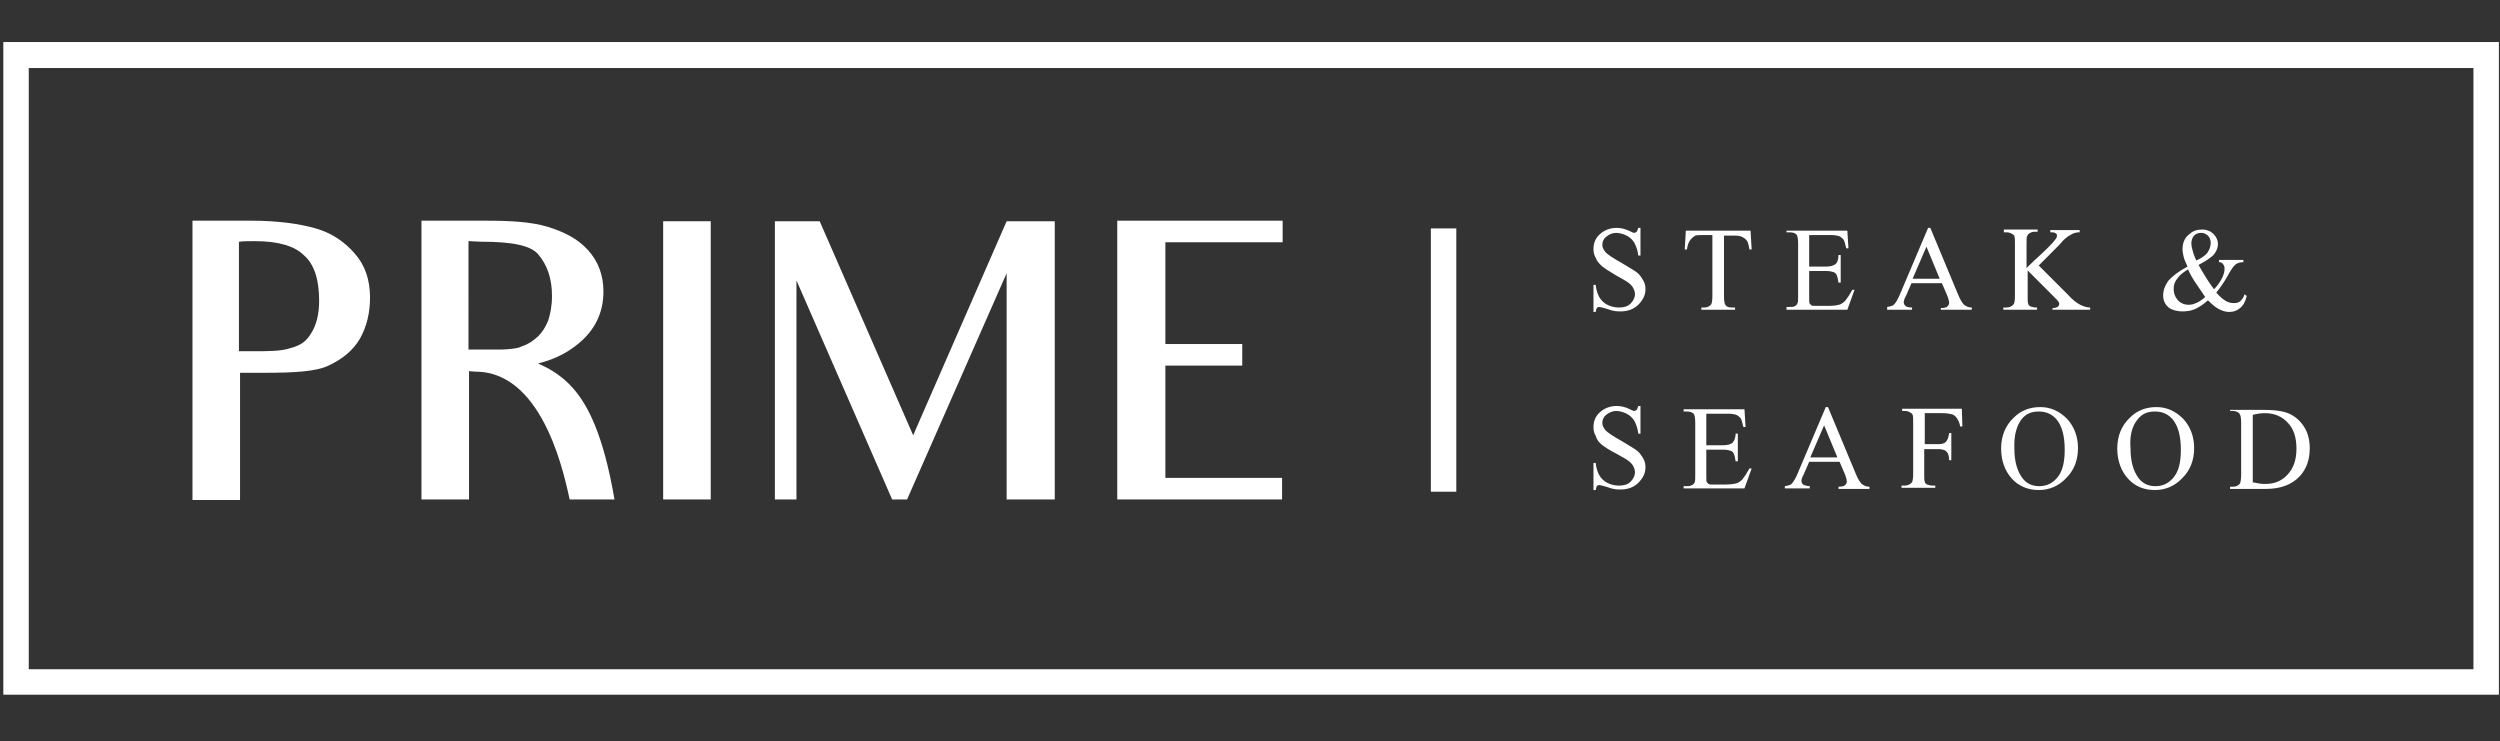 <?xml version="1.0" encoding="utf-8"?>
<!-- Generator: Adobe Illustrator 26.2.1, SVG Export Plug-In . SVG Version: 6.00 Build 0)  -->
<svg version="1.1" id="SVGDoc" xmlns:avocode="https://avocode.com/"
	 xmlns="http://www.w3.org/2000/svg" xmlns:xlink="http://www.w3.org/1999/xlink" x="0px" y="0px" viewBox="0 0 452 134"
	 style="enable-background:new 0 0 452 134;" xml:space="preserve">
<rect x="0" y="0" width="452" height="134" fill="#333333" stroke="none"/>
<style type="text/css">
	.st0{fill:#FFFFFF;}
</style>
<g>
	<path class="st0" d="M345.8,55.6c-0.7,0-1.1-0.1-1.3-0.3c-0.2-0.2-0.3-0.4-0.3-0.6c0-0.3,0.1-0.7,0.4-1.2l1-2.3h5.5l0.9,2.1
		c0.3,0.7,0.4,1.2,0.4,1.5c0,0.2-0.1,0.4-0.3,0.6c-0.2,0.2-0.6,0.3-1.2,0.3V56h5.6v-0.4c-0.6,0-1-0.2-1.4-0.5
		c-0.3-0.3-0.7-0.9-1.1-1.9l-5-12h-0.4l-5,11.8c-0.4,1-0.8,1.7-1.2,2.1c-0.2,0.2-0.6,0.3-1.2,0.4V56h4.5V55.6z M348.3,44.6l2.4,5.8
		h-4.9L348.3,44.6z"/>
	<path class="st0" d="M368.6,88.6c1.9,0,3.6-0.7,5-2.2c1.4-1.4,2.1-3.2,2.1-5.4c0-2.1-0.7-3.9-2-5.3c-1.4-1.4-3-2.1-4.8-2.1
		c-1.9,0-3.5,0.6-4.8,1.9c-1.5,1.4-2.3,3.3-2.3,5.6c0,2.2,0.7,4.1,2,5.5C365,87.9,366.7,88.6,368.6,88.6z M365.5,75.8
		c0.8-1,1.8-1.4,3.1-1.4c1.4,0,2.4,0.5,3.2,1.4c1,1.2,1.5,3,1.5,5.5c0,2.3-0.4,3.9-1.3,5c-0.9,1.1-2,1.6-3.3,1.6
		c-1.3,0-2.3-0.5-3-1.4c-1-1.3-1.5-3.1-1.5-5.4C364.1,78.7,364.6,77,365.5,75.8z"/>
	<path class="st0" d="M343.9,73.9v0.4h0.5c0.4,0,0.7,0.1,1,0.3c0.2,0.1,0.4,0.3,0.4,0.4c0.1,0.2,0.1,0.7,0.1,1.4v9.3
		c0,0.9-0.1,1.4-0.3,1.6c-0.3,0.3-0.7,0.5-1.3,0.5h-0.5v0.4h6.1v-0.4h-0.5c-0.3,0-0.7-0.1-1-0.2c-0.2-0.1-0.4-0.3-0.4-0.5
		c-0.1-0.2-0.1-0.7-0.1-1.4v-4.5h2.6c0.5,0,0.8,0.1,1.1,0.2c0.2,0.1,0.4,0.3,0.6,0.6c0.1,0.3,0.2,0.7,0.2,1.2h0.4v-4.9h-0.4
		c-0.1,0.8-0.3,1.3-0.6,1.6c-0.3,0.3-0.7,0.4-1.3,0.4H348v-5.6h3.2c0.7,0,1.3,0.1,1.7,0.2c0.4,0.1,0.7,0.4,0.9,0.7
		c0.2,0.3,0.5,0.8,0.6,1.5h0.4l-0.1-3.2H343.9z"/>
	<path class="st0" d="M394.6,56.3c0.8,0,1.5-0.1,2.2-0.4c0.7-0.3,1.5-0.8,2.4-1.6c0.7,0.7,1.4,1.3,2,1.6c0.6,0.3,1.2,0.5,1.8,0.5
		c0.8,0,1.4-0.2,2-0.7c0.6-0.5,1-1.2,1.2-2.2l-0.4-0.3c-0.1,0.5-0.4,0.9-0.7,1.2c-0.3,0.3-0.7,0.4-1.2,0.4c-0.5,0-1-0.1-1.5-0.4
		c-0.5-0.3-1.1-0.8-1.7-1.5c0.8-1,1.5-2,2.1-3.1c0.6-1.1,1.1-1.8,1.4-2c0.3-0.2,0.7-0.4,1.4-0.4v-0.4h-4.4v0.4
		c0.3,0,0.5,0.1,0.7,0.3c0.2,0.3,0.3,0.5,0.3,0.9c0,1-0.6,2.3-1.9,3.7c-1-1.3-1.9-2.8-2.8-4.4c1.3-0.7,2.2-1.3,2.7-1.8
		c0.5-0.6,0.8-1.2,0.8-2c0-0.7-0.3-1.3-0.8-1.8c-0.5-0.5-1.2-0.8-2-0.8c-0.9,0-1.7,0.2-2.3,0.8c-0.9,0.6-1.3,1.6-1.3,2.8
		c0,0.4,0.1,0.9,0.2,1.3c0.1,0.5,0.4,1.1,0.7,1.8c-1.7,0.9-2.8,1.8-3.5,2.6c-0.6,0.9-0.9,1.7-0.9,2.6c0,0.9,0.3,1.6,1,2.2
		C392.6,56,393.5,56.3,394.6,56.3z M396.6,42.7c0.3-0.4,0.8-0.6,1.4-0.6c0.5,0,0.8,0.2,1.2,0.5c0.3,0.3,0.5,0.8,0.5,1.3
		c0,0.6-0.2,1.2-0.6,1.8c-0.4,0.5-1.1,1-2,1.4c-0.4-0.8-0.6-1.5-0.7-1.9c-0.1-0.4-0.2-0.8-0.2-1.2C396.2,43.6,396.3,43.1,396.6,42.7
		z M393.7,50.3c0.4-0.6,1.1-1.1,1.9-1.6c0.4,0.9,0.8,1.6,1.2,2.2c0.4,0.6,1,1.5,1.9,2.8c-0.7,0.6-1.3,1-1.7,1.1
		c-0.4,0.2-0.8,0.3-1.3,0.3c-0.8,0-1.5-0.3-2-0.9c-0.5-0.6-0.7-1.2-0.7-2C393,51.5,393.2,50.9,393.7,50.3z"/>
	<path class="st0" d="M403.2,74.3h0.5c0.5,0,1,0.2,1.2,0.5c0.2,0.2,0.3,0.8,0.3,1.7v9.3c0,0.8-0.1,1.3-0.2,1.6
		c-0.3,0.4-0.7,0.6-1.3,0.6h-0.5v0.4h6.4c2.8,0,4.8-0.8,6.2-2.3c1.2-1.3,1.8-3,1.8-5c0-1.5-0.3-2.8-1-3.9c-0.7-1.1-1.6-1.9-2.7-2.4
		c-1.1-0.5-2.7-0.7-4.9-0.7h-5.8V74.3z M407.3,75c0.8-0.2,1.5-0.3,2.2-0.3c1.7,0,3.1,0.6,4.1,1.7c1.1,1.1,1.6,2.7,1.6,4.7
		c0,2-0.5,3.5-1.6,4.7c-1.1,1.2-2.4,1.7-4.1,1.7c-0.6,0-1.3-0.1-2.2-0.3V75z"/>
	<path class="st0" d="M368.6,55.6h-0.5c-0.3,0-0.7-0.1-1-0.2c-0.2-0.1-0.4-0.3-0.4-0.5c-0.1-0.2-0.1-0.7-0.1-1.4v-4.6l4.9,4.9
		c0.4,0.4,0.6,0.6,0.7,0.8c0.1,0.1,0.1,0.3,0.1,0.4c0,0.2-0.1,0.3-0.3,0.5c-0.2,0.1-0.5,0.2-0.9,0.2V56h6.8v-0.4
		c-0.6,0-1.2-0.2-1.8-0.5c-0.6-0.3-1.4-0.9-2.2-1.8l-5.3-5.3l2.2-2.2c1.3-1.3,2-2,2.1-2.2c0.5-0.5,1-0.9,1.4-1.1
		c0.4-0.2,0.7-0.4,0.9-0.4c0.3-0.1,0.5-0.1,0.8-0.1v-0.4h-5.3V42h0.3c0.3,0,0.6,0.1,0.7,0.2c0.2,0.1,0.2,0.3,0.2,0.4
		c0,0.2-0.1,0.5-0.3,0.7c-0.4,0.6-1.7,1.9-3.8,3.8c-0.8,0.8-1.3,1.2-1.4,1.4v-4.4c0-0.7,0-1.2,0.1-1.4c0.1-0.2,0.2-0.4,0.4-0.5
		c0.3-0.2,0.6-0.3,1-0.3h0.5v-0.4h-6.1V42h0.5c0.3,0,0.7,0.1,1,0.3c0.2,0.1,0.4,0.3,0.4,0.4c0.1,0.2,0.1,0.7,0.1,1.5v9.3
		c0,0.9-0.1,1.4-0.3,1.6c-0.3,0.3-0.7,0.5-1.3,0.5h-0.5V56h6.1V55.6z"/>
	<path class="st0" d="M389.6,88.6c1.9,0,3.6-0.7,5-2.2c1.4-1.4,2.1-3.2,2.1-5.4c0-2.1-0.7-3.9-2-5.3c-1.4-1.4-3-2.1-4.8-2.1
		c-1.9,0-3.5,0.6-4.8,1.9c-1.5,1.4-2.3,3.3-2.3,5.6c0,2.2,0.7,4.1,2,5.5C386,87.9,387.6,88.6,389.6,88.6z M386.5,75.8
		c0.8-1,1.8-1.4,3.1-1.4c1.4,0,2.4,0.5,3.2,1.4c1,1.2,1.5,3,1.5,5.5c0,2.3-0.4,3.9-1.3,5c-0.9,1.1-2,1.6-3.3,1.6
		c-1.3,0-2.3-0.5-3-1.4c-1-1.3-1.5-3.1-1.5-5.4C385,78.7,385.5,77,386.5,75.8z"/>
	<path class="st0" d="M327.3,87.9c-0.7,0-1.1-0.2-1.3-0.3c-0.2-0.2-0.3-0.4-0.3-0.6c0-0.3,0.1-0.7,0.4-1.2l1-2.3h5.5l0.9,2.1
		c0.3,0.7,0.4,1.2,0.4,1.5c0,0.2-0.1,0.4-0.3,0.6c-0.2,0.2-0.6,0.3-1.2,0.3v0.4h5.6v-0.4c-0.6,0-1-0.2-1.4-0.5
		c-0.3-0.3-0.7-0.9-1.1-1.9l-5-12h-0.4l-5,11.8c-0.4,1-0.8,1.7-1.2,2.1c-0.2,0.2-0.6,0.3-1.2,0.4v0.4h4.5V87.9z M329.8,76.9l2.4,5.8
		h-4.9L329.8,76.9z"/>
	<path class="st0" d="M84.8,76.5v-9.4l1.2,0.1c12.7,0,16.3,20.3,17,23.1h8.1c-2-11.7-4.8-17-7.4-20c-2.9-3.3-5.8-4.2-6.4-4.6
		c3.4-0.8,6.1-2.4,8.1-4.3c2.5-2.4,3.7-5.3,3.7-8.7c0-2.9-0.9-5.4-2.8-7.5c-1.9-2.1-4.4-3.3-7.3-4.2c-3-0.9-6.7-1.1-11.3-1.1H76.2
		V53v23.5v13.8h8.6V76.5z M84.8,43.6l2.2,0.1c5.7,0,9.1,0.7,10.4,2.4c1.5,1.8,2.4,4.2,2.4,7.4c0,1.8-0.3,3.3-0.7,4.5
		c-0.5,1.2-1.1,2.1-1.8,2.8c-0.9,0.8-1.7,1.4-2.9,1.8c-0.6,0.3-1.2,0.4-2.2,0.5c-0.8,0.1-1.8,0.1-2.7,0.1h-4.8V43.6z"/>
	<polygon class="st0" points="231.8,86.4 216.1,86.4 210.7,86.4 210.7,77 210.7,73.6 210.7,71.7 210.7,70.7 210.7,66.1 214.9,66.1 
		224.6,66.1 224.6,62.2 214.7,62.2 210.7,62.2 210.7,54.3 210.7,52.9 210.7,43.8 216.2,43.8 231.9,43.8 231.9,39.9 202,39.9 
		202,52.8 202,70.7 202,73.6 202,77 202,90.3 231.8,90.3 	"/>
	<polygon class="st0" points="144,50.7 161.3,90.3 164,90.3 182,49.4 182,76.5 182,90.3 190.7,90.3 190.7,76.5 190.7,52.5 190.7,40 
		182,40 165.1,78.7 148.2,40 140.1,40 140.1,52.5 140.1,73.8 140.1,90.3 144,90.3 	"/>
	<polygon class="st0" points="128.5,76.8 128.5,52.9 128.5,40 119.9,40 119.9,52.9 119.9,76.8 119.9,90.3 128.5,90.3 	"/>
	<path class="st0" d="M0.6,7.6v118h451.2V7.6H0.6z M447.2,121H5.2V12.3h442V121z"/>
	<path class="st0" d="M43.3,67.4h4.4c5.5,0,9.6-0.2,11.9-1.4c2.3-1.1,4.2-2.6,5.5-4.8c1.2-2.2,1.8-4.6,1.8-7.4c0-3.2-0.9-5.9-2.8-8
		c-1.8-2.1-4.2-3.7-7-4.5c-2.8-0.8-6.7-1.4-11.7-1.4H34.8v13.7v23.7v13.1h8.6V67.4z M43.3,43.7c0.7-0.1,1.7-0.1,2.8-0.1
		c4.3,0,7.2,0.9,8.9,2.6c1.8,1.6,2.7,4.3,2.7,8.2c0,2.4-0.5,4.5-1.6,6.1c-1,1.6-2.3,2.1-3.8,2.5c-1.6,0.5-3.7,0.5-6.5,0.5h-2.6V43.7
		z"/>
	<path class="st0" d="M289.6,80.4c0.5,0.4,1.4,1,2.6,1.6c1.2,0.7,2,1.1,2.2,1.3c0.4,0.3,0.7,0.6,0.9,1c0.2,0.4,0.3,0.7,0.3,1.1
		c0,0.6-0.3,1.2-0.8,1.7c-0.5,0.5-1.2,0.7-2.1,0.7c-0.8,0-1.5-0.2-2.1-0.5c-0.6-0.3-1.1-0.8-1.4-1.3c-0.3-0.5-0.6-1.3-0.7-2.3h-0.4
		v4.9h0.4c0.1-0.3,0.1-0.6,0.2-0.7c0.1-0.1,0.2-0.2,0.4-0.2c0.2,0,0.6,0.1,1.3,0.3c0.7,0.2,1.1,0.4,1.4,0.4c0.4,0.1,0.8,0.1,1.2,0.1
		c1.3,0,2.4-0.4,3.2-1.2c0.8-0.8,1.3-1.7,1.3-2.8c0-0.6-0.1-1.1-0.4-1.6c-0.3-0.5-0.6-1-1.1-1.4c-0.5-0.4-1.4-0.9-2.7-1.7
		c-1.6-0.9-2.7-1.6-3.1-2.1c-0.3-0.4-0.5-0.8-0.5-1.2c0-0.6,0.2-1.1,0.7-1.5c0.5-0.4,1.1-0.7,1.8-0.7c0.6,0,1.3,0.2,1.9,0.5
		c0.6,0.3,1.1,0.8,1.4,1.3c0.3,0.6,0.6,1.3,0.7,2.3h0.4v-5h-0.4c-0.1,0.3-0.2,0.6-0.3,0.7c-0.1,0.1-0.3,0.2-0.4,0.2
		c-0.2,0-0.4-0.1-0.8-0.3c-0.8-0.4-1.6-0.6-2.4-0.6c-1.2,0-2.2,0.4-3,1.1c-0.8,0.7-1.2,1.6-1.2,2.7c0,0.6,0.1,1.1,0.4,1.6
		C288.7,79.5,289.1,80,289.6,80.4z"/>
	<rect x="258.7" y="41.3" class="st0" width="4.6" height="47.6"/>
	<path class="st0" d="M316.7,84.7h-0.4c-0.5,0.9-0.9,1.5-1.3,2c-0.3,0.3-0.7,0.6-1.1,0.7c-0.4,0.1-1,0.2-1.8,0.2h-2.4
		c-0.4,0-0.7,0-0.8-0.1c-0.1-0.1-0.2-0.2-0.3-0.3c-0.1-0.1-0.1-0.5-0.1-1.2v-4.7h3.1c0.6,0,1,0.1,1.3,0.2c0.3,0.1,0.5,0.3,0.6,0.6
		c0.1,0.2,0.2,0.6,0.3,1.3h0.4v-5h-0.4c0,0.8-0.3,1.4-0.6,1.7c-0.3,0.2-0.8,0.4-1.6,0.4h-3.1v-5.7h3.9c0.7,0,1.2,0.1,1.5,0.2
		c0.3,0.1,0.6,0.4,0.8,0.6c0.2,0.3,0.3,0.8,0.5,1.6h0.4l-0.2-3.2h-11v0.4h0.5c0.6,0,1,0.1,1.3,0.4c0.2,0.2,0.3,0.8,0.3,1.7v9.3
		c0,0.7,0,1.2-0.1,1.4c-0.1,0.2-0.2,0.4-0.5,0.5c-0.3,0.2-0.6,0.2-1,0.2h-0.5v0.4h11L316.7,84.7z"/>
	<path class="st0" d="M305.6,43.4c0.3-0.4,0.6-0.6,0.9-0.8c0.3-0.1,0.8-0.1,1.4-0.1h1.7v11c0,0.8-0.1,1.3-0.2,1.5
		c-0.3,0.4-0.7,0.6-1.3,0.6h-0.5V56h6.1v-0.4h-0.5c-0.6,0-1-0.1-1.2-0.4c-0.2-0.2-0.3-0.8-0.3-1.6v-11h2c0.6,0,1.1,0.1,1.4,0.3
		c0.4,0.2,0.7,0.5,0.9,0.9c0.1,0.3,0.2,0.7,0.3,1.3h0.4l-0.2-3.4h-11.7l-0.2,3.4h0.4C305.1,44.3,305.3,43.8,305.6,43.4z"/>
	<path class="st0" d="M335.3,52.4h-0.4c-0.5,0.9-0.9,1.5-1.3,2c-0.3,0.3-0.7,0.6-1.1,0.7c-0.4,0.1-0.9,0.2-1.8,0.2h-2.4
		c-0.4,0-0.7,0-0.8-0.1c-0.1-0.1-0.2-0.2-0.3-0.3c-0.1-0.1-0.1-0.5-0.1-1.2v-4.7h3.1c0.6,0,1,0.1,1.3,0.2c0.3,0.1,0.5,0.3,0.6,0.6
		c0.1,0.2,0.2,0.6,0.3,1.3h0.4v-5h-0.4c0,0.8-0.2,1.4-0.6,1.7c-0.3,0.2-0.8,0.4-1.6,0.4h-3.1v-5.7h3.9c0.7,0,1.2,0.1,1.5,0.2
		c0.3,0.1,0.6,0.4,0.8,0.6c0.2,0.3,0.3,0.8,0.5,1.6h0.4l-0.2-3.2h-11V42h0.5c0.6,0,1,0.1,1.3,0.4c0.2,0.2,0.3,0.8,0.3,1.7v9.3
		c0,0.7,0,1.2-0.1,1.4c-0.1,0.2-0.2,0.4-0.4,0.5c-0.3,0.2-0.6,0.2-1,0.2H323V56h11L335.3,52.4z"/>
	<path class="st0" d="M289.6,48.1c0.5,0.4,1.4,1,2.6,1.7c1.2,0.7,2,1.1,2.2,1.3c0.4,0.3,0.7,0.6,0.9,1c0.2,0.4,0.3,0.7,0.3,1.1
		c0,0.6-0.3,1.2-0.8,1.7c-0.5,0.5-1.2,0.7-2.1,0.7c-0.8,0-1.5-0.2-2.1-0.5c-0.6-0.3-1.1-0.8-1.4-1.3c-0.3-0.5-0.6-1.3-0.7-2.3h-0.4
		v4.9h0.4c0.1-0.3,0.1-0.6,0.2-0.7c0.1-0.1,0.2-0.2,0.4-0.2c0.2,0,0.6,0.1,1.3,0.3c0.7,0.2,1.1,0.4,1.4,0.4c0.4,0.1,0.8,0.1,1.2,0.1
		c1.3,0,2.4-0.4,3.2-1.2c0.8-0.8,1.3-1.7,1.3-2.8c0-0.6-0.1-1.1-0.4-1.6c-0.3-0.5-0.6-1-1.1-1.4c-0.5-0.4-1.4-0.9-2.7-1.7
		c-1.6-0.9-2.7-1.6-3.1-2.1c-0.3-0.4-0.5-0.8-0.5-1.2c0-0.6,0.2-1.1,0.7-1.5c0.5-0.4,1.1-0.7,1.8-0.7c0.6,0,1.3,0.2,1.9,0.5
		c0.6,0.3,1.1,0.8,1.4,1.3c0.3,0.6,0.6,1.3,0.7,2.3h0.4v-5h-0.4c-0.1,0.3-0.2,0.6-0.3,0.7c-0.1,0.1-0.3,0.2-0.4,0.2
		c-0.2,0-0.4-0.1-0.8-0.3c-0.8-0.4-1.6-0.6-2.4-0.6c-1.2,0-2.2,0.4-3,1.1c-0.8,0.7-1.2,1.6-1.2,2.7c0,0.6,0.1,1.1,0.4,1.6
		C288.7,47.2,289.1,47.6,289.6,48.1z"/>
</g>
</svg>

